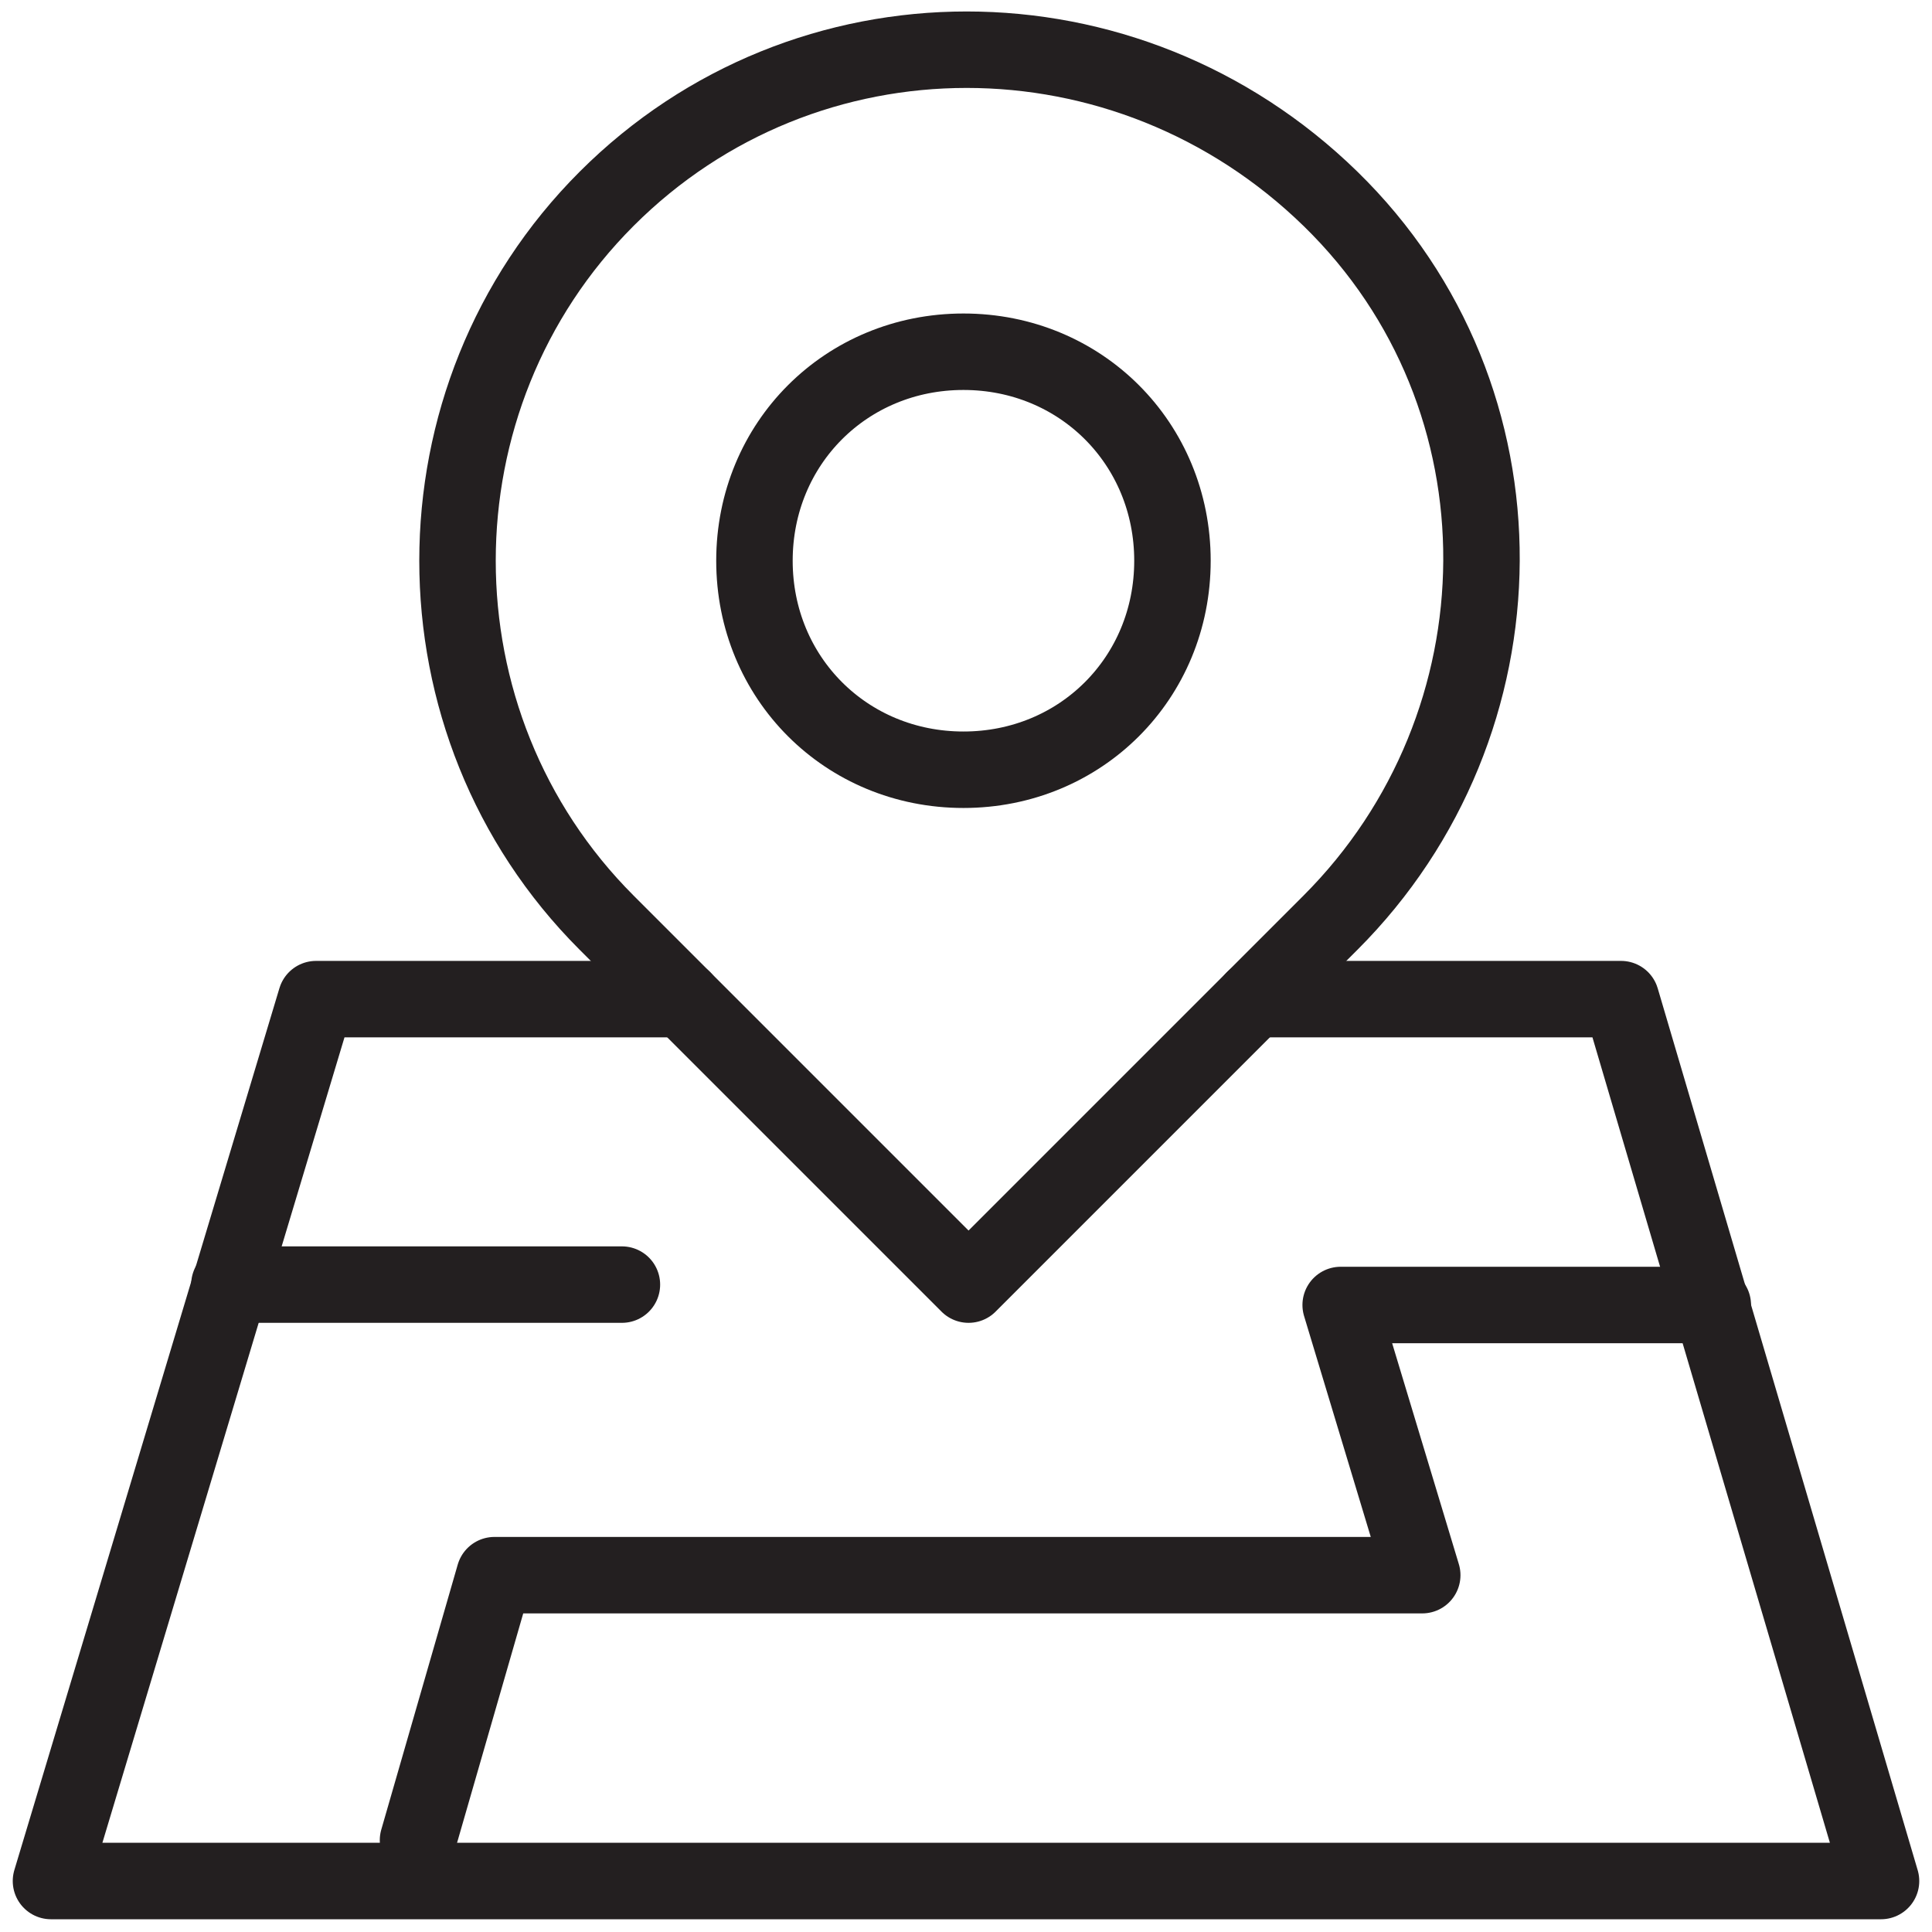 <?xml version="1.0" encoding="UTF-8"?>
<svg id="Isolation_Mode" xmlns="http://www.w3.org/2000/svg" version="1.1" viewBox="0 0 37.9 37.9">
  <!-- Generator: Adobe Illustrator 29.1.0, SVG Export Plug-In . SVG Version: 2.1.0 Build 142)  -->
  <defs>
    <style>
      .st0 {
        fill: none;
        stroke: #231f20;
        stroke-linecap: round;
        stroke-linejoin: round;
        stroke-width: 1.5px;
      }
    </style>
  </defs>
  <path class="st0" d="M23,11c0,2.3-1.8,4.1-4.1,4.1s-4.1-1.8-4.1-4.1,1.8-4.1,4.1-4.1,4.1,1.8,4.1,4.1Z"/>
  <path class="st0" d="M11.9,18.1c-3.9-3.9-3.9-10.3,0-14.2C15.8,0,22.1,0,26.1,3.9s3.9,10.3,0,14.2l-7.1,7.1-7.1-7.1Z"/>
  <polyline class="st0" points="24.6 19.6 31.8 19.6 36.9 36.9 1 36.9 6.2 19.6 13.4 19.6"/>
  <polyline class="st0" points="8.2 36.1 9.7 30.9 27.9 30.9 26.3 25.6 33.6 25.6"/>
  <line class="st0" x1="4.5" y1="25.2" x2="12.2" y2="25.2"/>
</svg>
